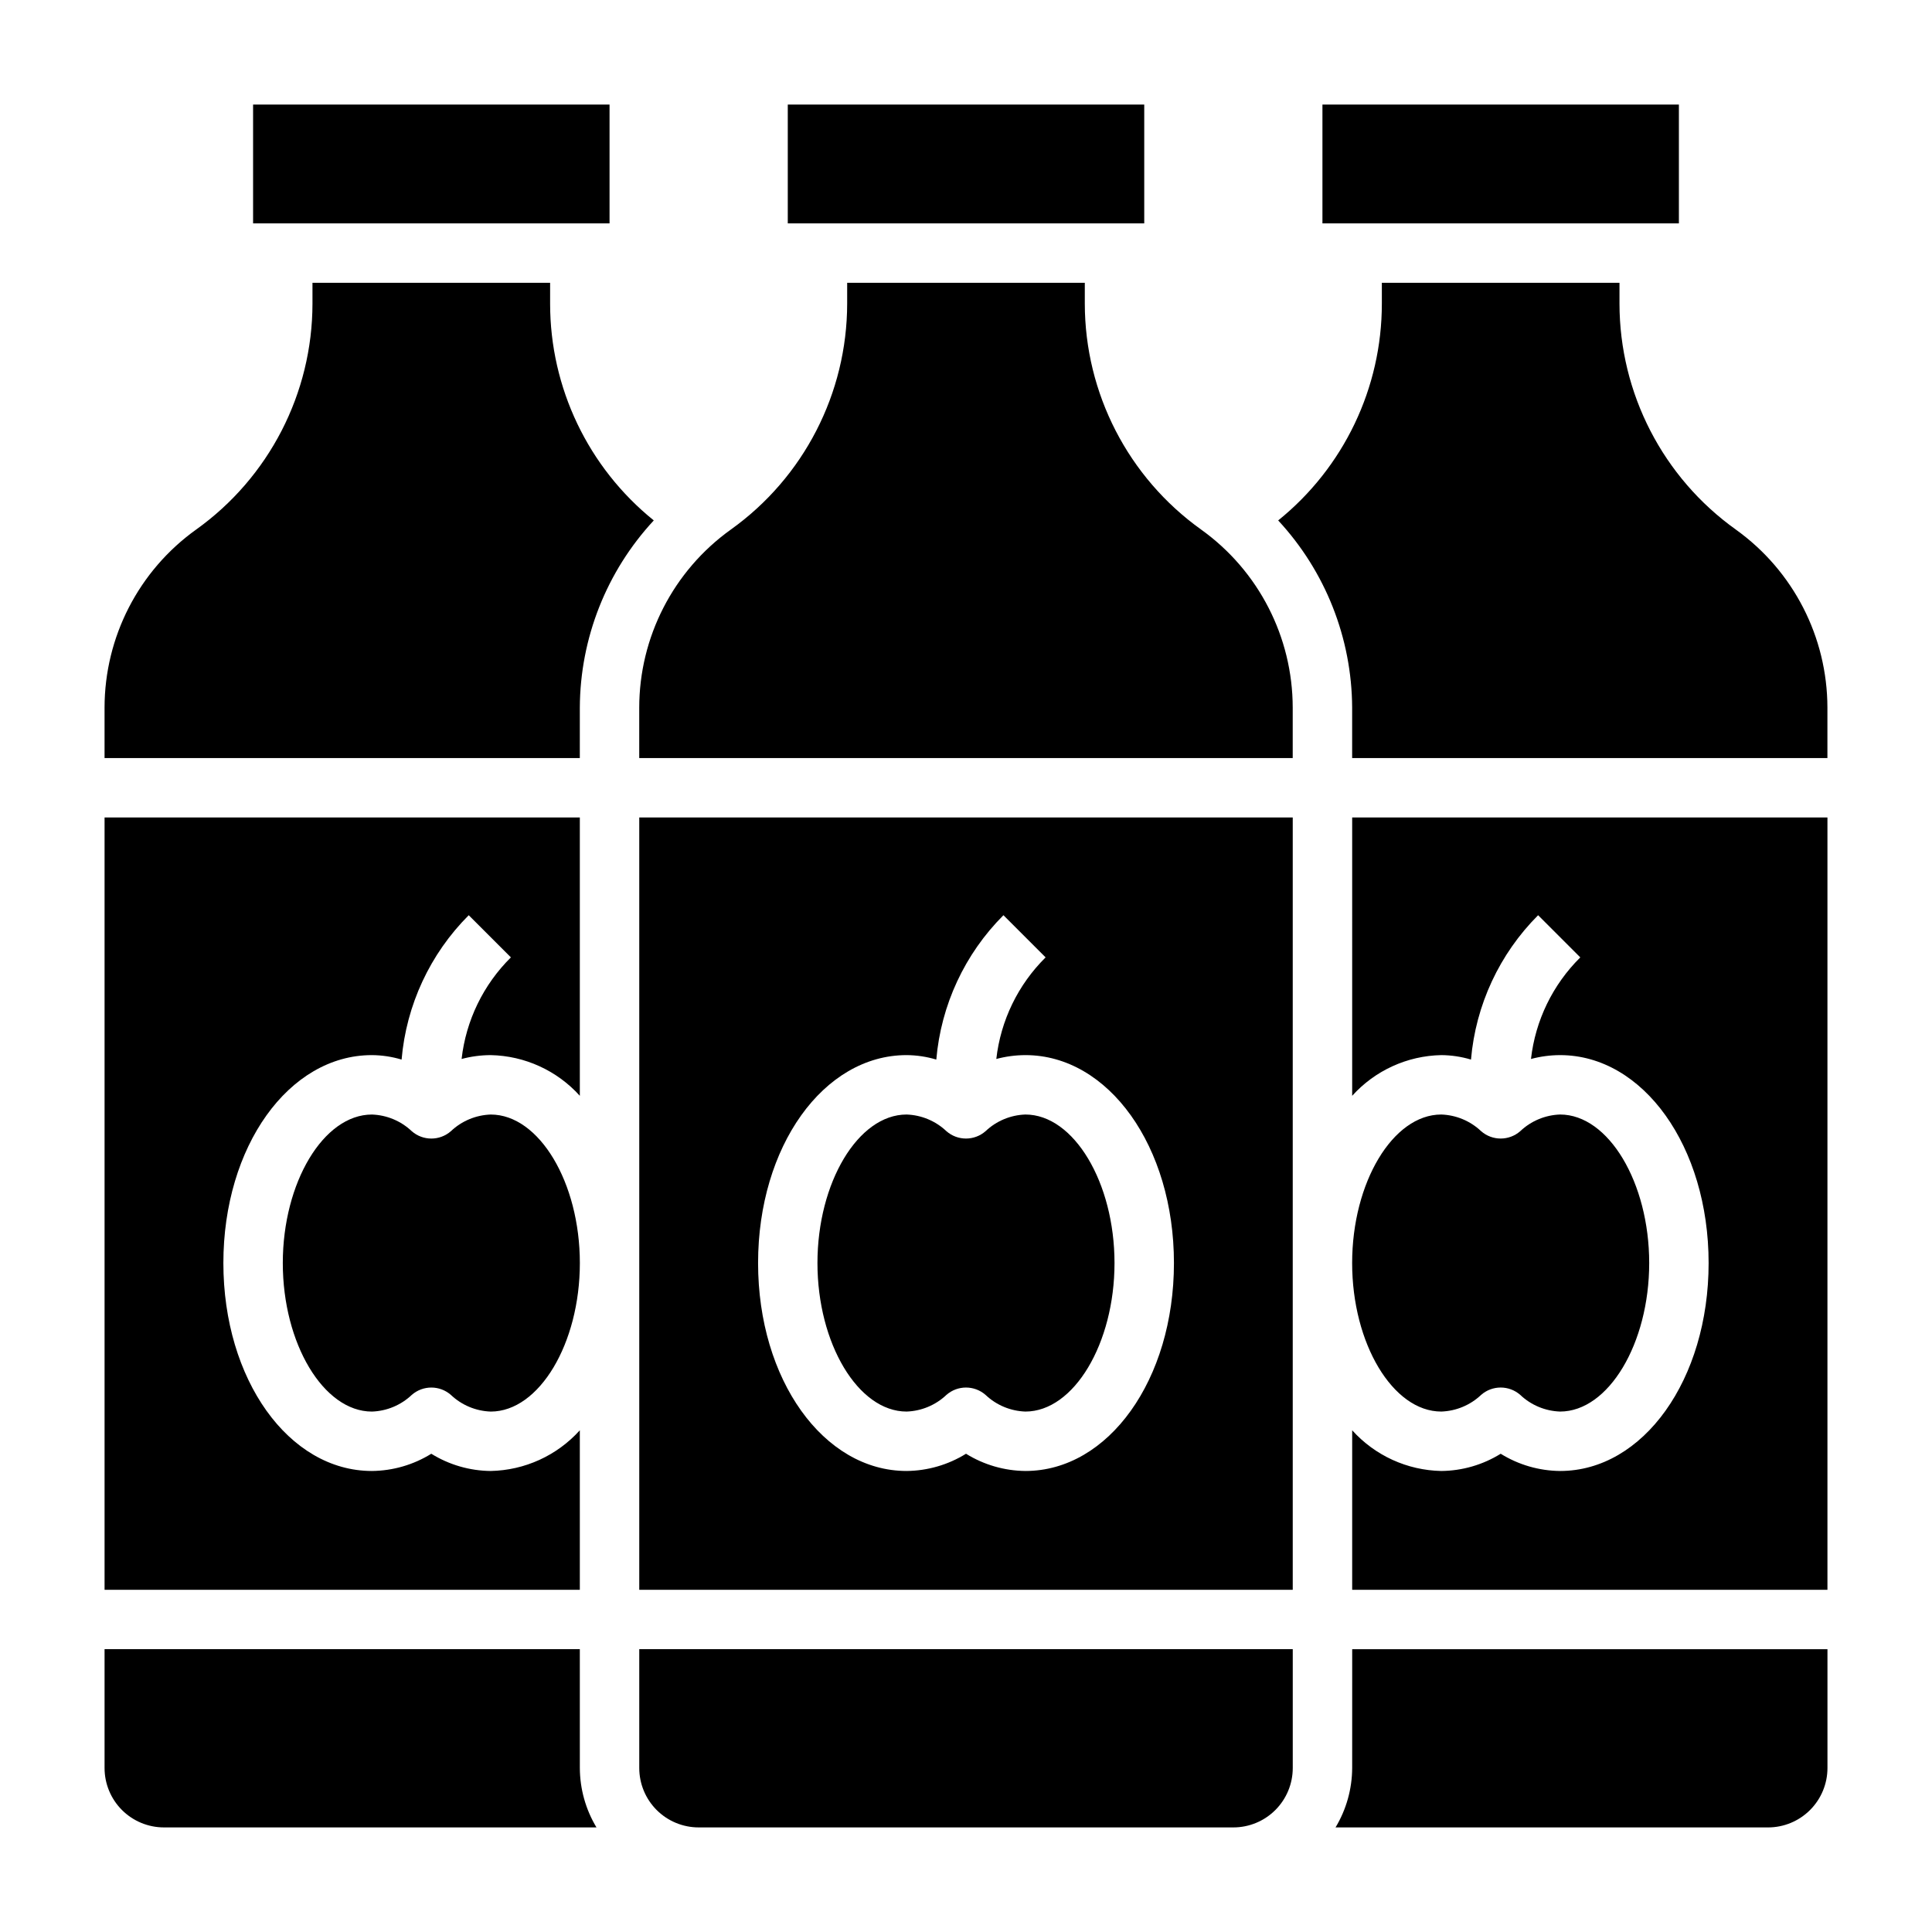 <?xml version="1.0" encoding="UTF-8"?>
<!-- Uploaded to: ICON Repo, www.iconrepo.com, Generator: ICON Repo Mixer Tools -->
<svg fill="#000000" width="800px" height="800px" version="1.1" viewBox="144 144 512 512" xmlns="http://www.w3.org/2000/svg">
 <g>
  <path d="m297.66 331.51c0.086-18.402 7.082-36.102 19.598-49.594-17.383-14.012-27.484-35.141-27.473-57.465v-5.512h-62.977v5.512c-0.016 23.777-11.508 46.086-30.855 59.906-15.203 10.898-24.227 28.449-24.246 47.152v13.383h125.95z"/>
  <path d="m263.5 443.77c-2.969 2.613-7.418 2.613-10.391 0-2.859-2.707-6.609-4.273-10.547-4.406-12.832 0-23.617 18.027-23.617 39.359s10.785 39.359 23.617 39.359c3.938-0.133 7.688-1.699 10.547-4.406 2.973-2.613 7.422-2.613 10.391 0 2.863 2.707 6.613 4.273 10.551 4.406 12.832 0 23.617-18.027 23.617-39.359s-10.785-39.359-23.617-39.359c-3.938 0.133-7.688 1.699-10.551 4.406z"/>
  <path d="m297.66 523.04c-6.047 6.703-14.594 10.605-23.617 10.785-5.566-0.051-11.016-1.633-15.746-4.566-4.731 2.934-10.176 4.516-15.742 4.566-22.043 0-39.359-24.246-39.359-55.105s17.32-55.105 39.359-55.105c2.668 0.02 5.316 0.418 7.871 1.184 1.238-14.453 7.539-28 17.793-38.258l11.18 11.18-0.004-0.004c-7.301 7.219-11.914 16.719-13.066 26.922 2.516-0.672 5.109-1.016 7.715-1.023 9.023 0.18 17.57 4.082 23.617 10.785v-73.762h-125.95v204.68h125.95z"/>
  <path d="m297.66 581.05h-125.95v31.488c0 4.176 1.656 8.18 4.609 11.133 2.953 2.953 6.957 4.613 11.133 4.613h114.62c-2.863-4.758-4.387-10.195-4.406-15.746z"/>
  <path d="m352.77 581.05h-39.359v31.488c0 4.176 1.66 8.18 4.609 11.133 2.953 2.953 6.961 4.613 11.133 4.613h141.7c4.176 0 8.18-1.66 11.133-4.613s4.609-6.957 4.609-11.133v-31.488z"/>
  <path d="m211.07 171.71h94.465v31.488h-94.465z"/>
  <path d="m494.46 171.71h94.465v31.488h-94.465z"/>
  <path d="m352.77 171.71h94.465v31.488h-94.465z"/>
  <path d="m604.04 284.36c-19.352-13.82-30.844-36.129-30.859-59.906v-5.512h-62.977v5.512c0.012 22.324-10.09 43.453-27.473 57.465 12.516 13.492 19.512 31.191 19.602 49.594v13.383h125.95v-13.383c-0.023-18.703-9.047-36.254-24.246-47.152z"/>
  <path d="m502.34 612.54c-0.023 5.551-1.547 10.988-4.41 15.746h114.62c4.176 0 8.18-1.66 11.133-4.613s4.613-6.957 4.613-11.133v-31.488h-125.95z"/>
  <path d="m502.34 434.4c6.043-6.703 14.59-10.605 23.613-10.785 2.668 0.02 5.32 0.418 7.875 1.184 1.238-14.453 7.539-28 17.789-38.258l11.18 11.18v-0.004c-7.305 7.219-11.914 16.719-13.07 26.922 2.519-0.672 5.113-1.016 7.715-1.023 22.043 0 39.359 24.246 39.359 55.105s-17.32 55.105-39.359 55.105c-5.566-0.051-11.012-1.633-15.742-4.566-4.731 2.934-10.176 4.516-15.746 4.566-9.023-0.18-17.57-4.082-23.613-10.785v42.273h125.95v-204.68h-125.95z"/>
  <path d="m415.74 439.36c-3.938 0.133-7.688 1.699-10.547 4.406-2.973 2.613-7.422 2.613-10.391 0-2.863-2.707-6.613-4.273-10.551-4.406-12.832 0-23.617 18.027-23.617 39.359s10.785 39.359 23.617 39.359c3.938-0.133 7.688-1.699 10.551-4.406 2.969-2.613 7.418-2.613 10.391 0 2.859 2.707 6.609 4.273 10.547 4.406 12.832 0 23.617-18.027 23.617-39.359s-10.785-39.359-23.617-39.359z"/>
  <path d="m536.5 513.67c2.973-2.613 7.418-2.613 10.391 0 2.859 2.707 6.613 4.273 10.547 4.406 12.832 0 23.617-18.027 23.617-39.359s-10.785-39.359-23.617-39.359c-3.934 0.133-7.688 1.699-10.547 4.406-2.973 2.613-7.418 2.613-10.391 0-2.859-2.707-6.613-4.273-10.551-4.406-12.832 0-23.617 18.027-23.617 39.359s10.785 39.359 23.617 39.359c3.938-0.133 7.691-1.699 10.551-4.406z"/>
  <path d="m462.34 284.36c-19.348-13.82-30.84-36.129-30.855-59.906v-5.512h-62.977v5.512c-0.02 23.777-11.512 46.086-30.859 59.906-15.223 10.914-24.25 28.5-24.246 47.23v13.305h173.18v-13.383c-0.02-18.703-9.043-36.254-24.246-47.152z"/>
  <path d="m352.77 360.64h-39.359v204.68h173.18v-204.68zm62.977 173.18v0.004c-5.566-0.051-11.012-1.633-15.742-4.566-4.731 2.934-10.18 4.516-15.746 4.566-22.043 0-39.359-24.246-39.359-55.105s17.32-55.105 39.359-55.105c2.668 0.02 5.316 0.418 7.871 1.184 1.238-14.453 7.539-28 17.793-38.258l11.18 11.18-0.004-0.004c-7.301 7.219-11.914 16.719-13.066 26.922 2.516-0.672 5.109-1.016 7.715-1.023 22.043 0 39.359 24.246 39.359 55.105s-17.316 55.105-39.359 55.105z"/>
 </g>
</svg>